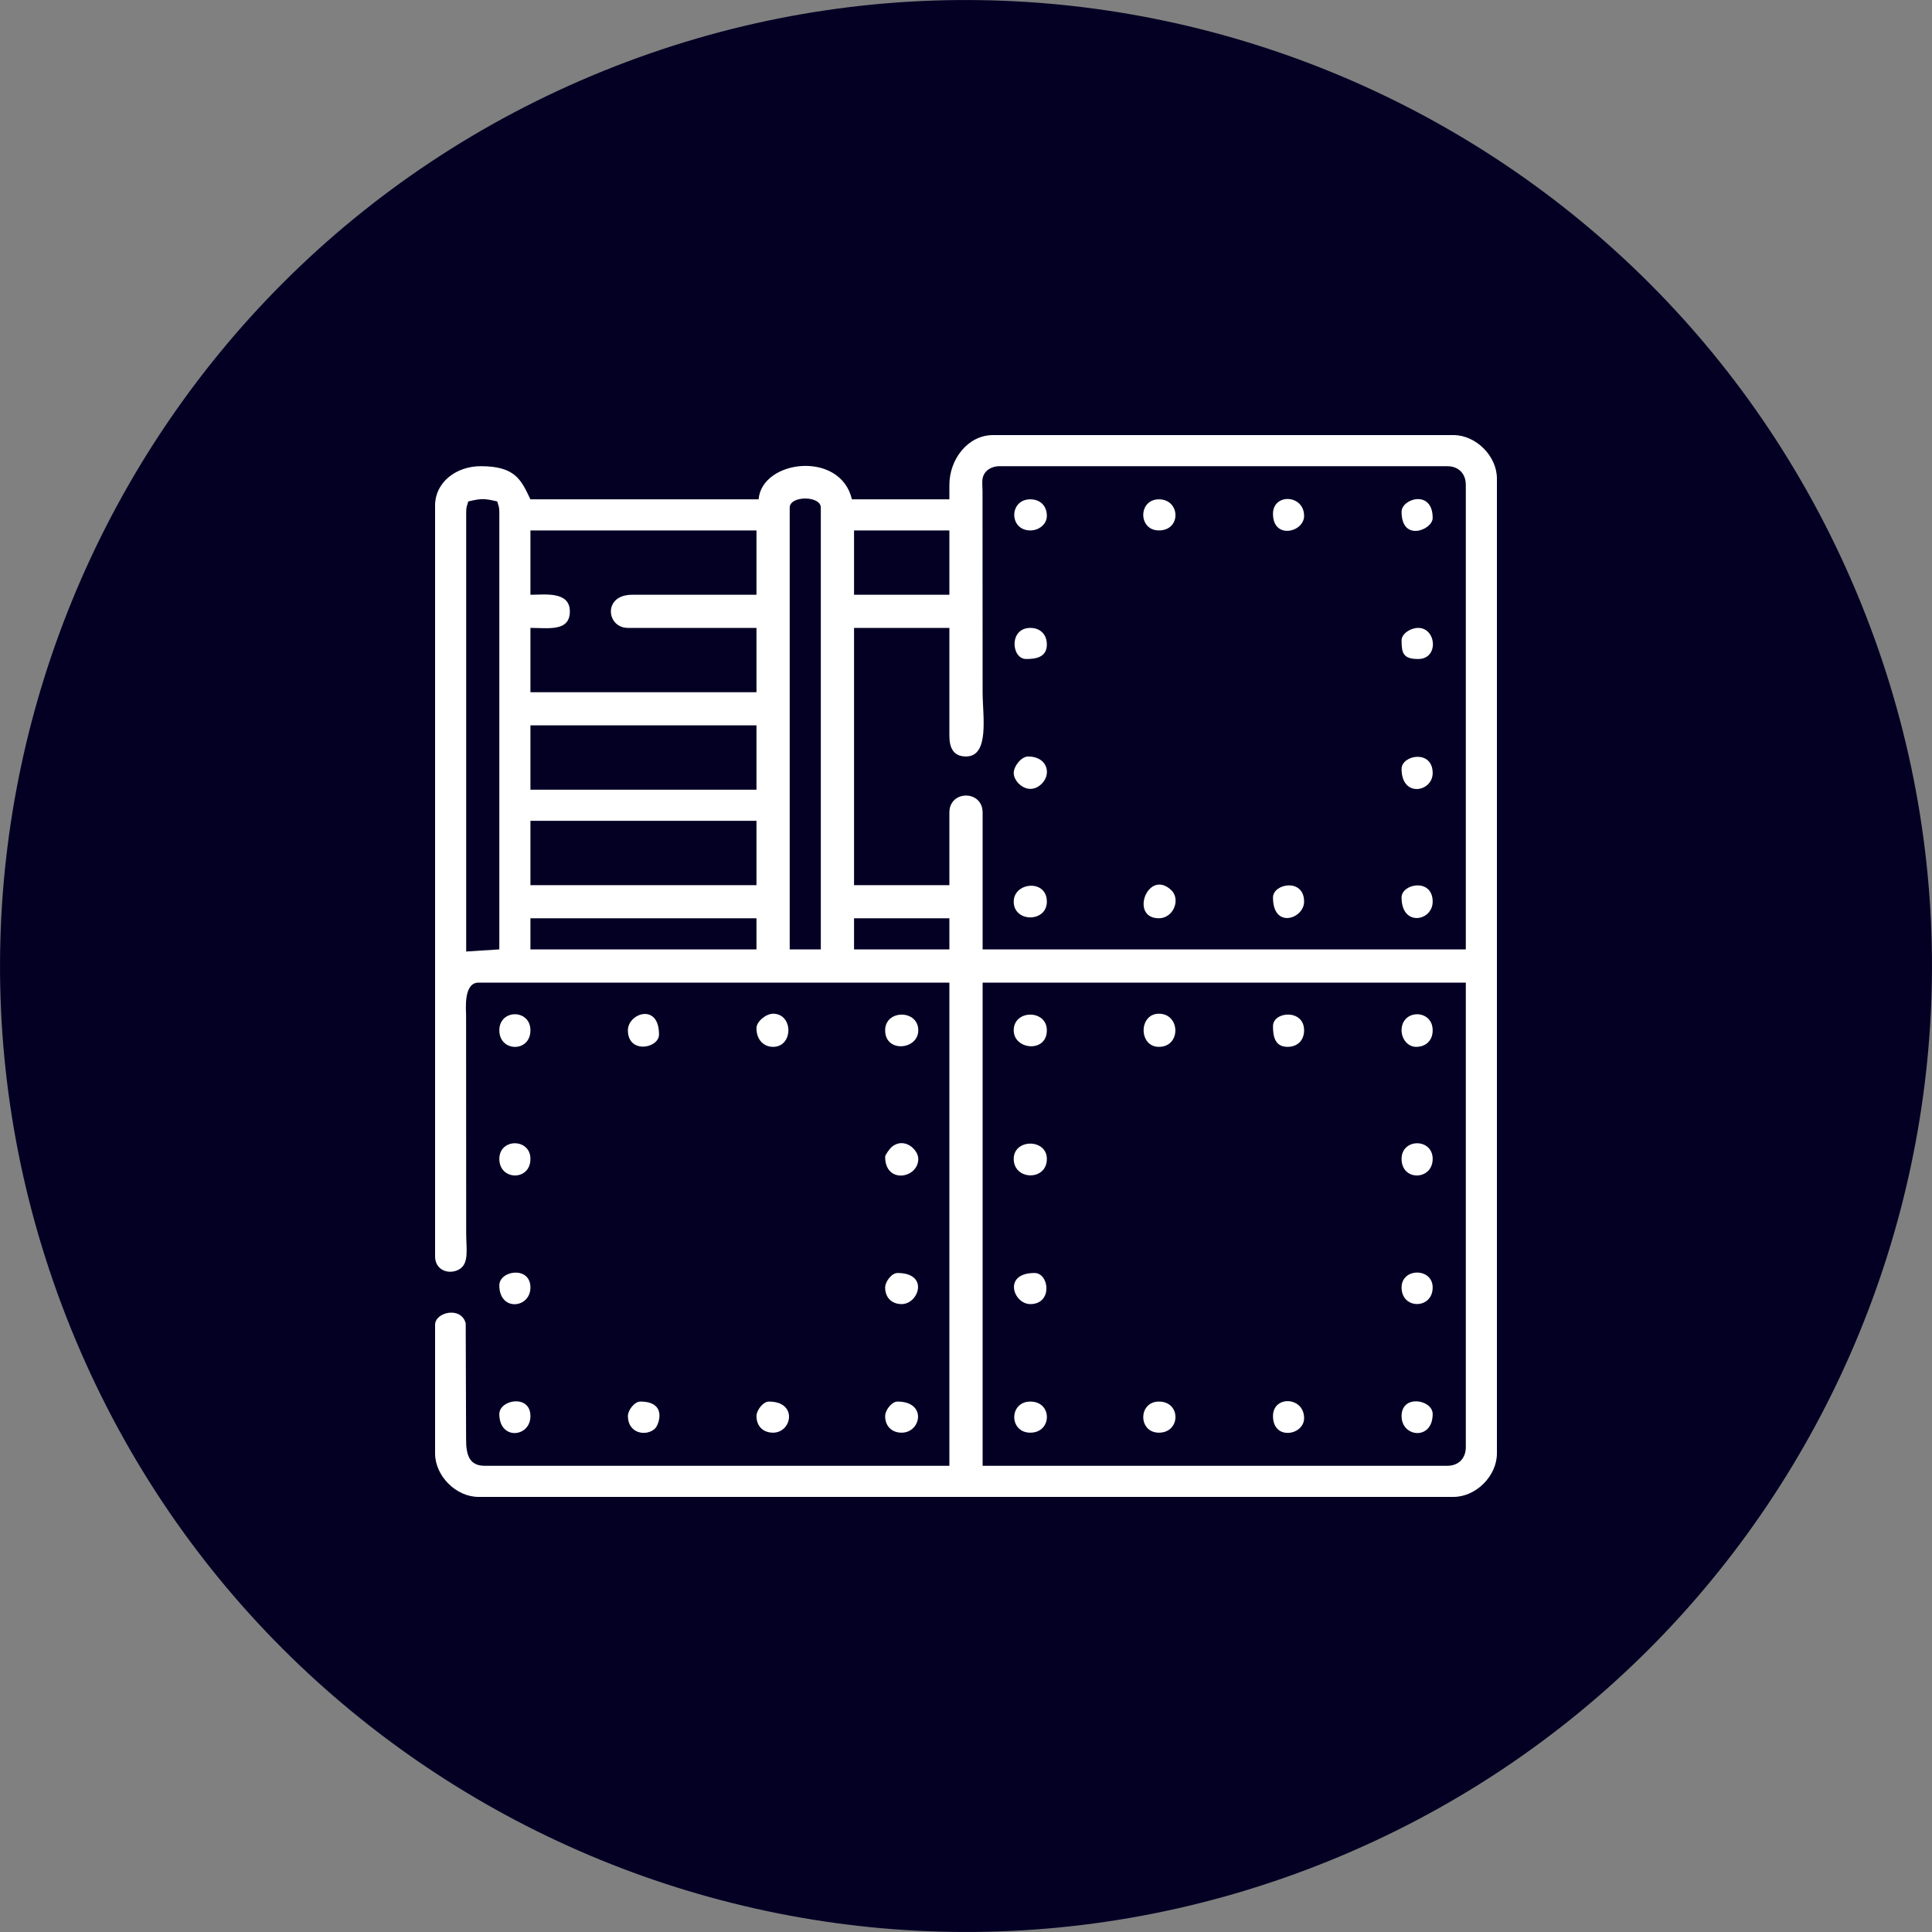 <?xml version="1.0" encoding="UTF-8"?> <svg xmlns="http://www.w3.org/2000/svg" xmlns:xlink="http://www.w3.org/1999/xlink" xmlns:xodm="http://www.corel.com/coreldraw/odm/2003" xml:space="preserve" width="200px" height="200px" version="1.1" style="shape-rendering:geometricPrecision; text-rendering:geometricPrecision; image-rendering:optimizeQuality; fill-rule:evenodd; clip-rule:evenodd" viewBox="0 0 200 200"><rect x="0" y="0" width="200" height="200" fill="#808080" stroke="none"/> <defs> <style type="text/css"> .fil1 {fill:white} .fil0 {fill:#030024;fill-rule:nonzero} </style> </defs> <g id="Capa_x0020_1">  <path class="fil0" d="M192.65 62.45c20.74,51.17 -3.93,109.47 -55.1,130.2 -51.17,20.74 -109.47,-3.93 -130.2,-55.1 -20.74,-51.17 3.93,-109.47 55.1,-130.2 51.17,-20.74 109.47,3.93 130.2,55.1z"></path> <g id="_1480345611888"> <path class="fil1" d="M149.81 151.74l-48.09 0 0 -50.02 50.02 0 0 48.09c0,1.17 -0.76,1.93 -1.93,1.93zm-61.4 -56.68l9.87 0 0 3.22 -9.87 0 0 -3.22zm-6.66 -42.51c0,-1.26 3.22,-1.26 3.22,0l0 45.73 -3.22 0 0 -45.73zm-26.84 42.51l23.4 0 0 3.22 -23.4 0 0 -3.22zm-6.65 3.44l0 -45.52c0,-0.58 0.1,-0.59 0.21,-1.07 1.36,-0.32 1.65,-0.32 3.01,0 0.11,0.48 0.21,0.49 0.21,1.07l0 45.3 -3.43 0.22zm6.65 -13.53l23.4 0 0 6.66 -23.4 0 0 -6.66zm43.37 -0.86l0 7.52 -9.87 0 0 -26.63 9.87 0 0 11.17c0,1.28 0.44,2.14 1.72,2.14 2.47,0 1.72,-4.23 1.72,-6.65l-0.01 -20.83c-0.01,-0.87 -0.13,-1.34 0.26,-1.89 0.27,-0.38 0.83,-0.68 1.47,-0.68l46.37 0c1.17,0 1.93,0.76 1.93,1.93l0 48.09 -50.02 0 0 -14.17c0,-2.34 -3.44,-2.34 -3.44,0zm-43.37 -9.02l23.4 0 0 6.66 -23.4 0 0 -6.66zm33.5 -20.18l9.87 0 0 6.66 -9.87 0 0 -6.66zm-33.5 0l23.4 0 0 6.66 -12.88 0c-3.04,0 -2.66,3.43 -0.43,3.43l13.31 0 0 6.66 -23.4 0 0 -6.66c1.87,0 4.08,0.41 4.08,-1.71 0,-2.12 -2.63,-1.72 -4.08,-1.72l0 -6.66zm43.37 -4.72l0 1.5 -10.09 0c-1.19,-5.09 -9.32,-4.11 -9.66,0l-23.62 0c-0.97,-2.03 -1.57,-3.43 -5.15,-3.43 -2.5,0 -4.72,1.63 -4.72,4.08l0 77.72c0,1.44 1.41,1.91 2.43,1.38 1.13,-0.58 0.79,-2.14 0.79,-3.74l-0.01 -22.55c0,-0.61 -0.3,-3.43 1.29,-3.43l48.74 0 0 50.02 -48.09 0c-1.6,0 -1.95,-1.1 -1.94,-2.78l-0.04 -11.98c-0.48,-1.78 -3.17,-1.15 -3.17,0.16l0 13.32c0,2.33 2.17,4.5 4.5,4.5l100.92 0c2.33,0 4.5,-2.17 4.5,-4.5l0 -100.92c0,-2.33 -2.17,-4.5 -4.5,-4.5l-47.67 0c-2.59,0 -4.51,2.5 -4.51,5.15z"></path> <path class="fil1" d="M119.97 95.06c1.5,0 2.31,-1.98 1.24,-2.95 -2.4,-2.18 -4.3,2.95 -1.24,2.95z"></path> <path class="fil1" d="M104.94 119.97c0,2.23 3.43,2.31 3.43,0 0,-2.11 -3.43,-2.11 -3.43,0z"></path> <path class="fil1" d="M119.97 108.37c2.31,0 2.23,-3.43 0,-3.43 -2.11,0 -2.11,3.43 0,3.43z"></path> <path class="fil1" d="M104.94 106.66c0,2.03 3.43,2.36 3.43,0 0,-2.17 -3.43,-2.17 -3.43,0z"></path> <path class="fil1" d="M91.63 106.66c0,2.36 3.43,2.03 3.43,0 0,-2.17 -3.43,-2.17 -3.43,0z"></path> <path class="fil1" d="M104.94 93.34c0,2.17 3.43,2.17 3.43,0 0,-2.36 -3.43,-2.03 -3.43,0z"></path> <path class="fil1" d="M78.31 106.44c0,1.23 0.78,1.93 1.72,1.93 2.11,0 2.11,-3.43 0,-3.43 -0.72,0 -1.72,0.79 -1.72,1.5z"></path> <path class="fil1" d="M91.63 119.75c0,2.85 3.43,2.25 3.43,0.22 0,-0.97 -1.45,-2.3 -2.74,-1.25 -0.19,0.16 -0.69,0.82 -0.69,1.03z"></path> <path class="fil1" d="M104.94 80.03c0,0.97 1.45,2.3 2.74,1.25 1.27,-1.04 0.78,-2.97 -1.24,-2.97 -0.71,0 -1.5,1 -1.5,1.72z"></path> <path class="fil1" d="M131.78 106.23c0,0.96 0.15,2.14 1.5,2.14 1.04,0 1.72,-0.68 1.72,-1.71 0,-2.23 -3.22,-1.98 -3.22,-0.43z"></path> <path class="fil1" d="M106.23 68.22c0.96,0 2.14,-0.15 2.14,-1.5 0,-1.04 -0.68,-1.72 -1.71,-1.72 -2.23,0 -1.98,3.22 -0.43,3.22z"></path> <path class="fil1" d="M106.66 148.31c2.26,0 2.31,-3.22 0,-3.22 -2.22,0 -2.22,3.22 0,3.22z"></path> <path class="fil1" d="M51.69 106.66c0,2.26 3.22,2.31 3.22,0 0,-2.22 -3.22,-2.22 -3.22,0z"></path> <path class="fil1" d="M145.09 92.91c0,3.07 3.22,2.45 3.22,0.43 0,-2.47 -3.22,-1.88 -3.22,-0.43z"></path> <path class="fil1" d="M145.09 106.66c0,0.91 0.66,1.71 1.5,1.71 1.04,0 1.72,-0.68 1.72,-1.71 0,-2.22 -3.22,-2.22 -3.22,0z"></path> <path class="fil1" d="M106.66 54.91c0.91,0 1.71,-0.66 1.71,-1.5 0,-1.04 -0.68,-1.72 -1.71,-1.72 -2.22,0 -2.22,3.22 0,3.22z"></path> <path class="fil1" d="M65 106.66c0,2.47 3.22,1.88 3.22,0.43 0,-3.3 -3.22,-2.2 -3.22,-0.43z"></path> <path class="fil1" d="M131.78 92.91c0,3.3 3.22,2.2 3.22,0.43 0,-2.47 -3.22,-1.88 -3.22,-0.43z"></path> <path class="fil1" d="M91.63 146.59c0,1.04 0.68,1.72 1.71,1.72 2.02,0 2.64,-3.22 -0.43,-3.22 -0.6,0 -1.28,0.89 -1.28,1.5z"></path> <path class="fil1" d="M91.63 133.28c0,1.04 0.68,1.72 1.71,1.72 1.77,0 2.87,-3.22 -0.43,-3.22 -0.6,0 -1.28,0.89 -1.28,1.5z"></path> <path class="fil1" d="M106.66 135c2.33,0 1.97,-3.22 0.43,-3.22 -3.3,0 -2.2,3.22 -0.43,3.22z"></path> <path class="fil1" d="M145.09 119.97c0,2.34 3.22,2.23 3.22,0 0,-2.16 -3.22,-2.16 -3.22,0z"></path> <path class="fil1" d="M119.97 54.91c2.34,0 2.23,-3.22 0,-3.22 -2.16,0 -2.16,3.22 0,3.22z"></path> <path class="fil1" d="M51.69 119.97c0,2.26 3.22,2.31 3.22,0 0,-2.16 -3.22,-2.16 -3.22,0z"></path> <path class="fil1" d="M119.97 148.31c2.26,0 2.31,-3.22 0,-3.22 -2.16,0 -2.16,3.22 0,3.22z"></path> <path class="fil1" d="M145.09 79.6c0,3.01 3.22,2.39 3.22,0.43 0,-2.47 -3.22,-1.88 -3.22,-0.43z"></path> <path class="fil1" d="M78.31 146.59c0,1.04 0.68,1.72 1.72,1.72 1.96,0 2.58,-3.22 -0.43,-3.22 -0.6,0 -1.29,0.89 -1.29,1.5z"></path> <path class="fil1" d="M145.09 66.29c0,1.31 0.16,1.93 1.72,1.93 2.17,0 1.89,-3.22 0,-3.22 -0.79,0 -1.72,0.6 -1.72,1.29z"></path> <path class="fil1" d="M131.78 53.19c0,2.69 3.22,1.92 3.22,0.22 0,-2.23 -3.22,-2.37 -3.22,-0.22z"></path> <path class="fil1" d="M145.09 52.98c0,3.17 3.22,1.87 3.22,0.64 0,-2.98 -3.22,-2.01 -3.22,-0.64z"></path> <path class="fil1" d="M51.69 146.38c0,2.75 3.22,2.43 3.22,0.21 0,-2.29 -3.22,-1.7 -3.22,-0.21z"></path> <path class="fil1" d="M145.09 146.59c0,2.22 3.22,2.54 3.22,-0.21 0,-1.49 -3.22,-2.08 -3.22,0.21z"></path> <path class="fil1" d="M65 146.59c0,1.8 1.89,2.15 2.8,1.3 0.42,-0.4 1.3,-2.8 -1.51,-2.8 -0.61,0 -1.29,0.89 -1.29,1.5z"></path> <path class="fil1" d="M131.78 146.59c0,2.57 3.22,2 3.22,0.22 0,-2.24 -3.22,-2.38 -3.22,-0.22z"></path> <path class="fil1" d="M51.69 133.06c0,2.74 3.22,2.39 3.22,0.22 0,-2.25 -3.22,-1.78 -3.22,-0.22z"></path> <path class="fil1" d="M145.09 133.28c0,2.3 3.22,2.27 3.22,0 0,-2.06 -3.22,-2.06 -3.22,0z"></path> </g> </g> </svg> 